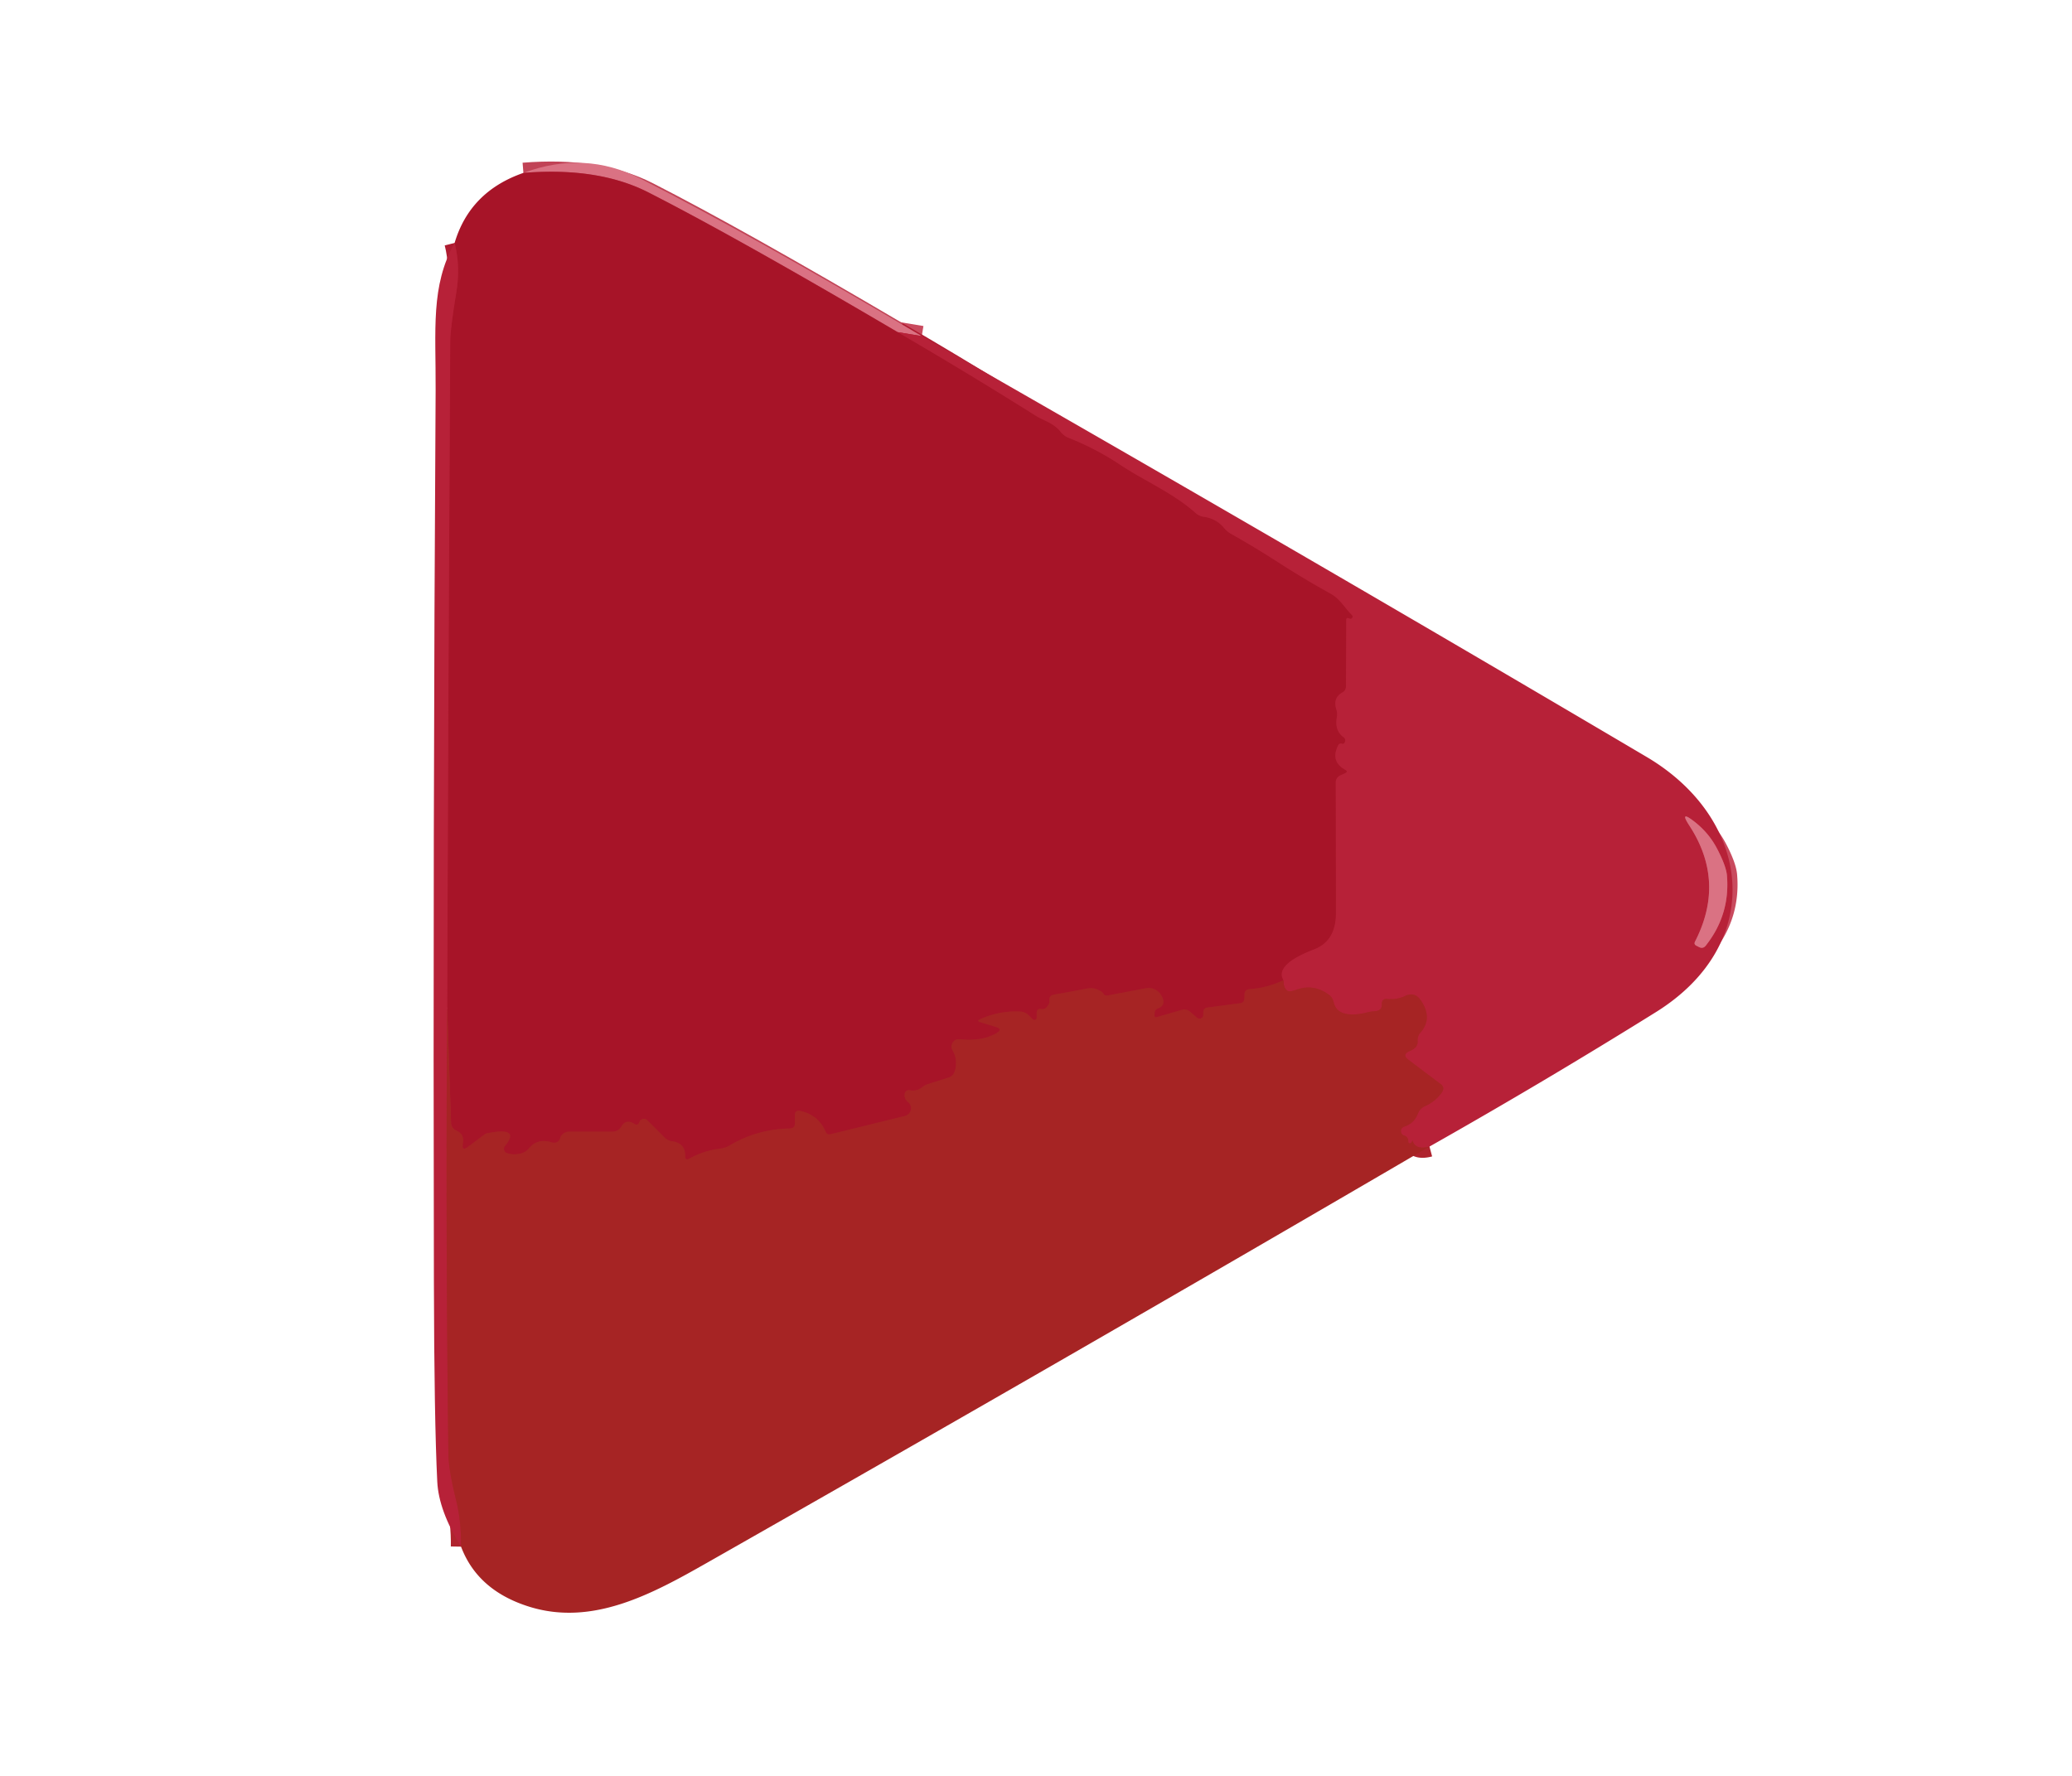 <?xml version="1.0" encoding="UTF-8" standalone="no"?>
<!DOCTYPE svg PUBLIC "-//W3C//DTD SVG 1.1//EN" "http://www.w3.org/Graphics/SVG/1.1/DTD/svg11.dtd">
<svg xmlns="http://www.w3.org/2000/svg" version="1.1" viewBox="0.00 0.00 203.00 174.00">
<g stroke-width="2.00" fill="none" stroke-linecap="butt">
<path stroke="#c94a5e" vector-effect="non-scaling-stroke" d="
  M 90.31 32.93
  L 87.94 32.54"
/>
<path stroke="#c14356" vector-effect="non-scaling-stroke" d="
  M 87.94 32.54
  Q 72.10 23.22 63.50 18.84
  Q 58.60 16.35 51.28 16.94"
/>
<path stroke="#af232e" vector-effect="non-scaling-stroke" d="
  M 140.05 112.34
  Q 138.67 112.71 138.39 111.74
  Q 138.38 111.69 138.37 111.74
  Q 138.36 111.86 138.24 111.98
  A 0.15 0.15 0.0 0 1 137.98 111.88
  Q 137.97 111.38 137.58 111.26
  A 0.46 0.45 -45.8 0 1 137.57 110.39
  Q 138.54 110.08 138.91 109.13
  Q 139.11 108.61 139.62 108.38
  Q 140.65 107.92 141.28 107.01
  Q 141.59 106.55 141.15 106.22
  L 138.01 103.85
  Q 137.30 103.32 138.12 102.98
  Q 138.94 102.64 138.89 102.02
  Q 138.85 101.54 139.17 101.17
  Q 140.40 99.75 139.20 98.01
  Q 138.60 97.14 137.65 97.59
  Q 136.79 97.99 135.86 97.87
  A 0.43 0.43 0.0 0 0 135.38 98.33
  Q 135.44 99.01 134.76 99.07
  Q 134.26 99.10 133.79 99.23
  Q 133.27 99.36 132.74 99.39
  Q 130.95 99.48 130.66 98.19
  Q 130.55 97.70 130.14 97.42
  Q 128.65 96.36 126.96 96.99
  Q 126.34 97.22 126.10 97.05
  Q 125.74 96.80 125.75 96.05"
/>
<path stroke="#af1b30" vector-effect="non-scaling-stroke" d="
  M 87.94 32.54
  Q 94.86 36.57 101.52 40.76
  C 102.23 41.20 103.23 41.43 103.94 42.34
  Q 104.25 42.72 104.71 42.90
  Q 107.38 43.96 109.74 45.53
  C 112.07 47.09 114.92 48.28 117.15 50.27
  Q 117.49 50.57 117.93 50.63
  Q 119.17 50.81 119.91 51.71
  A 2.51 2.43 84.2 0 0 120.62 52.31
  Q 123.00 53.65 125.29 55.13
  Q 127.76 56.72 130.34 58.15
  C 131.29 58.67 131.70 59.50 132.46 60.27
  Q 132.56 60.37 132.50 60.50
  Q 132.41 60.71 132.16 60.59
  Q 131.90 60.47 131.90 60.76
  L 131.87 67.24
  Q 131.87 67.66 131.50 67.86
  Q 130.57 68.39 130.93 69.52
  A 1.54 1.52 41.6 0 1 130.98 70.27
  Q 130.74 71.58 131.62 72.22
  Q 131.83 72.36 131.79 72.61
  Q 131.73 72.95 131.47 72.87
  A 0.30 0.29 21.5 0 0 131.11 73.02
  Q 130.32 74.60 131.78 75.41
  Q 132.13 75.60 131.77 75.77
  L 131.29 75.99
  A 0.74 0.73 -12.9 0 0 130.87 76.65
  Q 130.89 83.07 130.89 89.50
  Q 130.88 92.20 128.75 93.02
  Q 124.85 94.52 125.75 96.05"
/>
<path stroke="#a71c26" vector-effect="non-scaling-stroke" d="
  M 125.75 96.05
  Q 124.10 96.80 122.43 96.92
  Q 121.92 96.95 121.93 97.46
  Q 121.93 97.63 121.92 97.82
  Q 121.90 98.25 121.48 98.30
  L 118.27 98.72
  A 0.42 0.42 0.0 0 0 117.90 99.09
  Q 117.88 99.22 117.89 99.42
  A 0.37 0.37 0.0 0 1 117.28 99.72
  L 116.61 99.14
  Q 116.24 98.82 115.77 98.95
  L 113.29 99.67
  A 0.14 0.14 0.0 0 1 113.11 99.54
  Q 113.11 99.38 113.12 99.23
  Q 113.15 98.91 113.45 98.80
  Q 114.33 98.48 113.76 97.51
  A 1.44 1.43 69.4 0 0 112.27 96.83
  L 108.50 97.54
  Q 108.24 97.59 108.10 97.36
  Q 107.96 97.11 107.36 96.90
  Q 106.97 96.77 106.55 96.85
  Q 104.91 97.17 103.26 97.45
  Q 102.78 97.54 102.82 98.00
  A 0.69 0.67 55.4 0 1 102.76 98.36
  Q 102.49 98.94 102.01 98.87
  Q 101.57 98.80 101.57 99.25
  L 101.57 99.71
  A 0.23 0.23 0.0 0 1 101.18 99.87
  L 100.80 99.49
  Q 100.44 99.13 99.93 99.11
  Q 97.88 99.02 96.02 99.87
  Q 95.66 100.04 96.04 100.15
  L 97.57 100.62
  Q 98.28 100.84 97.64 101.22
  Q 96.23 102.05 94.04 101.83
  Q 93.52 101.78 93.31 102.21
  Q 93.12 102.58 93.34 102.94
  Q 93.85 103.82 93.56 104.90
  Q 93.42 105.43 92.90 105.59
  L 90.91 106.22
  Q 90.61 106.31 90.37 106.51
  Q 89.85 106.94 89.20 106.83
  Q 88.67 106.74 88.63 107.26
  Q 88.59 107.67 88.98 107.99
  A 0.78 0.78 0.0 0 1 88.67 109.34
  L 81.38 111.13
  Q 81.03 111.22 80.89 110.89
  Q 80.19 109.24 78.42 108.85
  Q 77.88 108.73 77.88 109.28
  L 77.88 110.05
  Q 77.88 110.56 77.37 110.57
  Q 74.20 110.63 71.52 112.21
  Q 71.07 112.48 70.56 112.54
  Q 68.94 112.74 67.54 113.52
  Q 67.11 113.76 67.12 113.26
  Q 67.16 112.01 65.85 111.82
  Q 65.41 111.76 65.10 111.45
  L 63.42 109.77
  Q 63.16 109.51 62.84 109.69
  Q 62.70 109.76 62.65 109.92
  Q 62.51 110.35 62.12 110.10
  Q 61.33 109.60 60.88 110.38
  A 1.01 1.00 15.0 0 1 60.01 110.88
  L 55.77 110.88
  Q 55.35 110.88 55.06 111.19
  Q 54.96 111.29 54.91 111.44
  Q 54.70 112.12 54.02 111.92
  Q 52.66 111.51 51.85 112.49
  Q 51.53 112.88 51.05 113.01
  Q 50.34 113.20 49.69 112.99
  A 0.45 0.45 0.0 0 1 49.48 112.27
  Q 51.05 110.37 47.71 111.04
  A 0.50 0.45 -66.4 0 0 47.49 111.14
  L 45.86 112.36
  Q 45.21 112.85 45.35 112.05
  Q 45.51 111.10 44.71 110.78
  A 0.83 0.83 0.0 0 1 44.19 110.04
  L 43.81 98.78"
/>
<path stroke="#af1b30" vector-effect="non-scaling-stroke" d="
  M 43.81 98.78
  Q 43.92 66.10 44.11 33.40
  Q 44.12 32.21 44.70 28.68
  Q 45.13 26.13 44.54 23.80"
/>
<path stroke="#af232e" vector-effect="non-scaling-stroke" d="
  M 43.81 98.78
  Q 43.65 120.63 43.93 142.45
  Q 43.95 144.01 44.67 146.92
  Q 45.21 149.10 45.17 151.54"
/>
<path stroke="#c94a5e" vector-effect="non-scaling-stroke" d="
  M 167.12 92.65
  Q 169.53 89.60 169.19 85.74
  A 5.42 1.28 55.9 0 0 168.15 83.01
  Q 167.36 81.56 166.00 80.50
  Q 164.48 79.32 165.53 80.92
  Q 169.08 86.38 166.07 92.25
  Q 165.93 92.52 166.20 92.66
  L 166.46 92.79
  Q 166.85 92.99 167.12 92.65"
/>
</g>
<path fill="#da7283" d="
  M 90.31 32.93
  L 87.94 32.54
  Q 72.10 23.22 63.50 18.84
  Q 58.60 16.35 51.28 16.94
  Q 57.28 14.71 62.75 17.50
  Q 73.79 23.14 90.31 32.93
  Z"
/>
<path fill="#a71428" d="
  M 51.28 16.94
  Q 58.60 16.35 63.50 18.84
  Q 72.10 23.22 87.94 32.54
  Q 94.86 36.57 101.52 40.76
  C 102.23 41.20 103.23 41.43 103.94 42.34
  Q 104.25 42.72 104.71 42.90
  Q 107.38 43.96 109.74 45.53
  C 112.07 47.09 114.92 48.28 117.15 50.27
  Q 117.49 50.57 117.93 50.63
  Q 119.17 50.81 119.91 51.71
  A 2.51 2.43 84.2 0 0 120.62 52.31
  Q 123.00 53.65 125.29 55.13
  Q 127.76 56.72 130.34 58.15
  C 131.29 58.67 131.70 59.50 132.46 60.27
  Q 132.56 60.37 132.50 60.50
  Q 132.41 60.71 132.16 60.59
  Q 131.90 60.47 131.90 60.76
  L 131.87 67.24
  Q 131.87 67.66 131.50 67.86
  Q 130.57 68.39 130.93 69.52
  A 1.54 1.52 41.6 0 1 130.98 70.27
  Q 130.74 71.58 131.62 72.22
  Q 131.83 72.36 131.79 72.61
  Q 131.73 72.95 131.47 72.87
  A 0.30 0.29 21.5 0 0 131.11 73.02
  Q 130.32 74.60 131.78 75.41
  Q 132.13 75.60 131.77 75.77
  L 131.29 75.99
  A 0.74 0.73 -12.9 0 0 130.87 76.65
  Q 130.89 83.07 130.89 89.50
  Q 130.88 92.20 128.75 93.02
  Q 124.85 94.52 125.75 96.05
  Q 124.10 96.80 122.43 96.92
  Q 121.92 96.95 121.93 97.46
  Q 121.93 97.63 121.92 97.82
  Q 121.90 98.25 121.48 98.30
  L 118.27 98.72
  A 0.42 0.42 0.0 0 0 117.90 99.09
  Q 117.88 99.22 117.89 99.42
  A 0.37 0.37 0.0 0 1 117.28 99.72
  L 116.61 99.14
  Q 116.24 98.82 115.77 98.95
  L 113.29 99.67
  A 0.14 0.14 0.0 0 1 113.11 99.54
  Q 113.11 99.38 113.12 99.23
  Q 113.15 98.91 113.45 98.80
  Q 114.33 98.48 113.76 97.51
  A 1.44 1.43 69.4 0 0 112.27 96.83
  L 108.50 97.54
  Q 108.24 97.59 108.10 97.36
  Q 107.96 97.11 107.36 96.90
  Q 106.97 96.77 106.55 96.85
  Q 104.91 97.17 103.26 97.45
  Q 102.78 97.54 102.82 98.00
  A 0.69 0.67 55.4 0 1 102.76 98.36
  Q 102.49 98.94 102.01 98.87
  Q 101.57 98.80 101.57 99.25
  L 101.57 99.71
  A 0.23 0.23 0.0 0 1 101.18 99.87
  L 100.80 99.49
  Q 100.44 99.13 99.93 99.11
  Q 97.88 99.02 96.02 99.87
  Q 95.66 100.04 96.04 100.15
  L 97.57 100.62
  Q 98.28 100.84 97.64 101.22
  Q 96.23 102.05 94.04 101.83
  Q 93.52 101.78 93.31 102.21
  Q 93.12 102.58 93.34 102.94
  Q 93.85 103.82 93.56 104.90
  Q 93.42 105.43 92.90 105.59
  L 90.91 106.22
  Q 90.61 106.31 90.37 106.51
  Q 89.85 106.94 89.20 106.83
  Q 88.67 106.74 88.63 107.26
  Q 88.59 107.67 88.98 107.99
  A 0.78 0.78 0.0 0 1 88.67 109.34
  L 81.38 111.13
  Q 81.03 111.22 80.89 110.89
  Q 80.19 109.24 78.42 108.85
  Q 77.88 108.73 77.88 109.28
  L 77.88 110.05
  Q 77.88 110.56 77.37 110.57
  Q 74.20 110.63 71.52 112.21
  Q 71.07 112.48 70.56 112.54
  Q 68.94 112.74 67.54 113.52
  Q 67.11 113.76 67.12 113.26
  Q 67.16 112.01 65.85 111.82
  Q 65.41 111.76 65.10 111.45
  L 63.42 109.77
  Q 63.16 109.51 62.84 109.69
  Q 62.70 109.76 62.65 109.92
  Q 62.51 110.35 62.12 110.10
  Q 61.33 109.60 60.88 110.38
  A 1.01 1.00 15.0 0 1 60.01 110.88
  L 55.77 110.88
  Q 55.35 110.88 55.06 111.19
  Q 54.96 111.29 54.91 111.44
  Q 54.70 112.12 54.02 111.92
  Q 52.66 111.51 51.85 112.49
  Q 51.53 112.88 51.05 113.01
  Q 50.34 113.20 49.69 112.99
  A 0.45 0.45 0.0 0 1 49.48 112.27
  Q 51.05 110.37 47.71 111.04
  A 0.50 0.45 -66.4 0 0 47.49 111.14
  L 45.86 112.36
  Q 45.21 112.85 45.35 112.05
  Q 45.51 111.10 44.71 110.78
  A 0.83 0.83 0.0 0 1 44.19 110.04
  L 43.81 98.78
  Q 43.92 66.10 44.11 33.40
  Q 44.12 32.21 44.70 28.68
  Q 45.13 26.13 44.54 23.80
  Q 46.04 18.76 51.28 16.94
  Z"
/>
<path fill="#b72138" d="
  M 43.81 98.78
  Q 43.65 120.63 43.93 142.45
  Q 43.95 144.01 44.67 146.92
  Q 45.21 149.10 45.17 151.54
  Q 42.98 148.01 42.84 145.17
  Q 42.54 139.08 42.51 125.50
  Q 42.41 81.88 42.68 38.25
  C 42.71 32.27 42.17 28.04 44.54 23.80
  Q 45.13 26.13 44.70 28.68
  Q 44.12 32.21 44.11 33.40
  Q 43.92 66.10 43.81 98.78
  Z"
/>
<path fill="#b72138" d="
  M 87.94 32.54
  L 90.31 32.93
  Q 125.96 53.28 161.32 74.16
  C 171.66 80.27 173.07 92.42 162.23 99.17
  Q 151.28 105.99 140.05 112.34
  Q 138.67 112.71 138.39 111.74
  Q 138.38 111.69 138.37 111.74
  Q 138.36 111.86 138.24 111.98
  A 0.15 0.15 0.0 0 1 137.98 111.88
  Q 137.97 111.38 137.58 111.26
  A 0.46 0.45 -45.8 0 1 137.57 110.39
  Q 138.54 110.08 138.91 109.13
  Q 139.11 108.61 139.62 108.38
  Q 140.65 107.92 141.28 107.01
  Q 141.59 106.55 141.15 106.22
  L 138.01 103.85
  Q 137.30 103.32 138.12 102.98
  Q 138.94 102.64 138.89 102.02
  Q 138.85 101.54 139.17 101.17
  Q 140.40 99.75 139.20 98.01
  Q 138.60 97.14 137.65 97.59
  Q 136.79 97.99 135.86 97.87
  A 0.43 0.43 0.0 0 0 135.38 98.33
  Q 135.44 99.01 134.76 99.07
  Q 134.26 99.10 133.79 99.23
  Q 133.27 99.36 132.74 99.39
  Q 130.95 99.48 130.66 98.19
  Q 130.55 97.70 130.14 97.42
  Q 128.65 96.36 126.96 96.99
  Q 126.34 97.22 126.10 97.05
  Q 125.74 96.80 125.75 96.05
  Q 124.85 94.52 128.75 93.02
  Q 130.88 92.20 130.89 89.50
  Q 130.89 83.07 130.87 76.65
  A 0.74 0.73 -12.9 0 1 131.29 75.99
  L 131.77 75.77
  Q 132.13 75.60 131.78 75.41
  Q 130.32 74.60 131.11 73.02
  A 0.30 0.29 21.5 0 1 131.47 72.87
  Q 131.73 72.95 131.79 72.61
  Q 131.83 72.36 131.62 72.22
  Q 130.74 71.58 130.98 70.27
  A 1.54 1.52 41.6 0 0 130.93 69.52
  Q 130.57 68.39 131.50 67.86
  Q 131.87 67.66 131.87 67.24
  L 131.90 60.76
  Q 131.90 60.47 132.16 60.59
  Q 132.41 60.71 132.50 60.50
  Q 132.56 60.37 132.46 60.27
  C 131.70 59.50 131.29 58.67 130.34 58.15
  Q 127.76 56.72 125.29 55.13
  Q 123.00 53.65 120.62 52.31
  A 2.51 2.43 84.2 0 1 119.91 51.71
  Q 119.17 50.81 117.93 50.63
  Q 117.49 50.57 117.15 50.27
  C 114.92 48.28 112.07 47.09 109.74 45.53
  Q 107.38 43.96 104.71 42.90
  Q 104.25 42.72 103.94 42.34
  C 103.23 41.43 102.23 41.20 101.52 40.76
  Q 94.86 36.57 87.94 32.54
  Z
  M 167.12 92.65
  Q 169.53 89.60 169.19 85.74
  A 5.42 1.28 55.9 0 0 168.15 83.01
  Q 167.36 81.56 166.00 80.50
  Q 164.48 79.32 165.53 80.92
  Q 169.08 86.38 166.07 92.25
  Q 165.93 92.52 166.20 92.66
  L 166.46 92.79
  Q 166.85 92.99 167.12 92.65
  Z"
/>
<path fill="#da7283" d="
  M 167.12 92.65
  Q 166.85 92.99 166.46 92.79
  L 166.20 92.66
  Q 165.93 92.52 166.07 92.25
  Q 169.08 86.38 165.53 80.92
  Q 164.48 79.32 166.00 80.50
  Q 167.36 81.56 168.15 83.01
  A 5.42 1.28 55.9 0 1 169.19 85.74
  Q 169.53 89.60 167.12 92.65
  Z"
/>
<path fill="#a62424" d="
  M 125.75 96.05
  Q 125.74 96.80 126.10 97.05
  Q 126.34 97.22 126.96 96.99
  Q 128.65 96.36 130.14 97.42
  Q 130.55 97.70 130.66 98.19
  Q 130.95 99.48 132.74 99.39
  Q 133.27 99.36 133.79 99.23
  Q 134.26 99.10 134.76 99.07
  Q 135.44 99.01 135.38 98.33
  A 0.43 0.43 0.0 0 1 135.86 97.87
  Q 136.79 97.99 137.65 97.59
  Q 138.60 97.14 139.20 98.01
  Q 140.40 99.75 139.17 101.17
  Q 138.85 101.54 138.89 102.02
  Q 138.94 102.64 138.12 102.98
  Q 137.30 103.32 138.01 103.85
  L 141.15 106.22
  Q 141.59 106.55 141.28 107.01
  Q 140.65 107.92 139.62 108.38
  Q 139.11 108.61 138.91 109.13
  Q 138.54 110.08 137.57 110.39
  A 0.46 0.45 -45.8 0 0 137.58 111.26
  Q 137.97 111.38 137.98 111.88
  A 0.15 0.15 0.0 0 0 138.24 111.98
  Q 138.36 111.86 138.37 111.74
  Q 138.38 111.69 138.39 111.74
  Q 138.67 112.71 140.05 112.34
  Q 104.79 132.94 69.29 153.11
  C 63.92 156.16 58.07 159.37 51.84 157.42
  Q 46.79 155.84 45.17 151.54
  Q 45.21 149.10 44.67 146.92
  Q 43.95 144.01 43.93 142.45
  Q 43.65 120.63 43.81 98.78
  L 44.19 110.04
  A 0.83 0.83 0.0 0 0 44.71 110.78
  Q 45.51 111.10 45.35 112.05
  Q 45.21 112.85 45.86 112.36
  L 47.49 111.14
  A 0.50 0.45 -66.4 0 1 47.71 111.04
  Q 51.05 110.37 49.48 112.27
  A 0.45 0.45 0.0 0 0 49.69 112.99
  Q 50.34 113.20 51.05 113.01
  Q 51.53 112.88 51.85 112.49
  Q 52.66 111.51 54.02 111.92
  Q 54.70 112.12 54.91 111.44
  Q 54.96 111.29 55.06 111.19
  Q 55.35 110.88 55.77 110.88
  L 60.01 110.88
  A 1.01 1.00 15.0 0 0 60.88 110.38
  Q 61.33 109.60 62.12 110.10
  Q 62.51 110.35 62.65 109.92
  Q 62.70 109.76 62.84 109.69
  Q 63.16 109.51 63.42 109.77
  L 65.10 111.45
  Q 65.41 111.76 65.85 111.82
  Q 67.16 112.01 67.12 113.26
  Q 67.11 113.76 67.54 113.52
  Q 68.94 112.74 70.56 112.54
  Q 71.07 112.48 71.52 112.21
  Q 74.20 110.63 77.37 110.57
  Q 77.88 110.56 77.88 110.05
  L 77.88 109.28
  Q 77.88 108.73 78.42 108.85
  Q 80.19 109.24 80.89 110.89
  Q 81.03 111.22 81.38 111.13
  L 88.67 109.34
  A 0.78 0.78 0.0 0 0 88.98 107.99
  Q 88.59 107.67 88.63 107.26
  Q 88.67 106.74 89.20 106.83
  Q 89.85 106.94 90.37 106.51
  Q 90.61 106.31 90.91 106.22
  L 92.90 105.59
  Q 93.42 105.43 93.56 104.90
  Q 93.85 103.82 93.34 102.94
  Q 93.12 102.58 93.31 102.21
  Q 93.52 101.78 94.04 101.83
  Q 96.23 102.05 97.64 101.22
  Q 98.28 100.84 97.57 100.62
  L 96.04 100.15
  Q 95.66 100.04 96.02 99.87
  Q 97.88 99.02 99.93 99.11
  Q 100.44 99.13 100.80 99.49
  L 101.18 99.87
  A 0.23 0.23 0.0 0 0 101.57 99.71
  L 101.57 99.25
  Q 101.57 98.80 102.01 98.87
  Q 102.49 98.94 102.76 98.36
  A 0.69 0.67 55.4 0 0 102.82 98.00
  Q 102.78 97.54 103.26 97.45
  Q 104.91 97.17 106.55 96.85
  Q 106.97 96.77 107.36 96.90
  Q 107.96 97.11 108.10 97.36
  Q 108.24 97.59 108.50 97.54
  L 112.27 96.83
  A 1.44 1.43 69.4 0 1 113.76 97.51
  Q 114.33 98.48 113.45 98.80
  Q 113.15 98.91 113.12 99.23
  Q 113.11 99.38 113.11 99.54
  A 0.14 0.14 0.0 0 0 113.29 99.67
  L 115.77 98.95
  Q 116.24 98.82 116.61 99.14
  L 117.28 99.72
  A 0.37 0.37 0.0 0 0 117.89 99.42
  Q 117.88 99.22 117.90 99.09
  A 0.42 0.42 0.0 0 1 118.27 98.72
  L 121.48 98.30
  Q 121.90 98.25 121.92 97.82
  Q 121.93 97.63 121.93 97.46
  Q 121.92 96.95 122.43 96.92
  Q 124.10 96.80 125.75 96.05
  Z"
/>
</svg>
